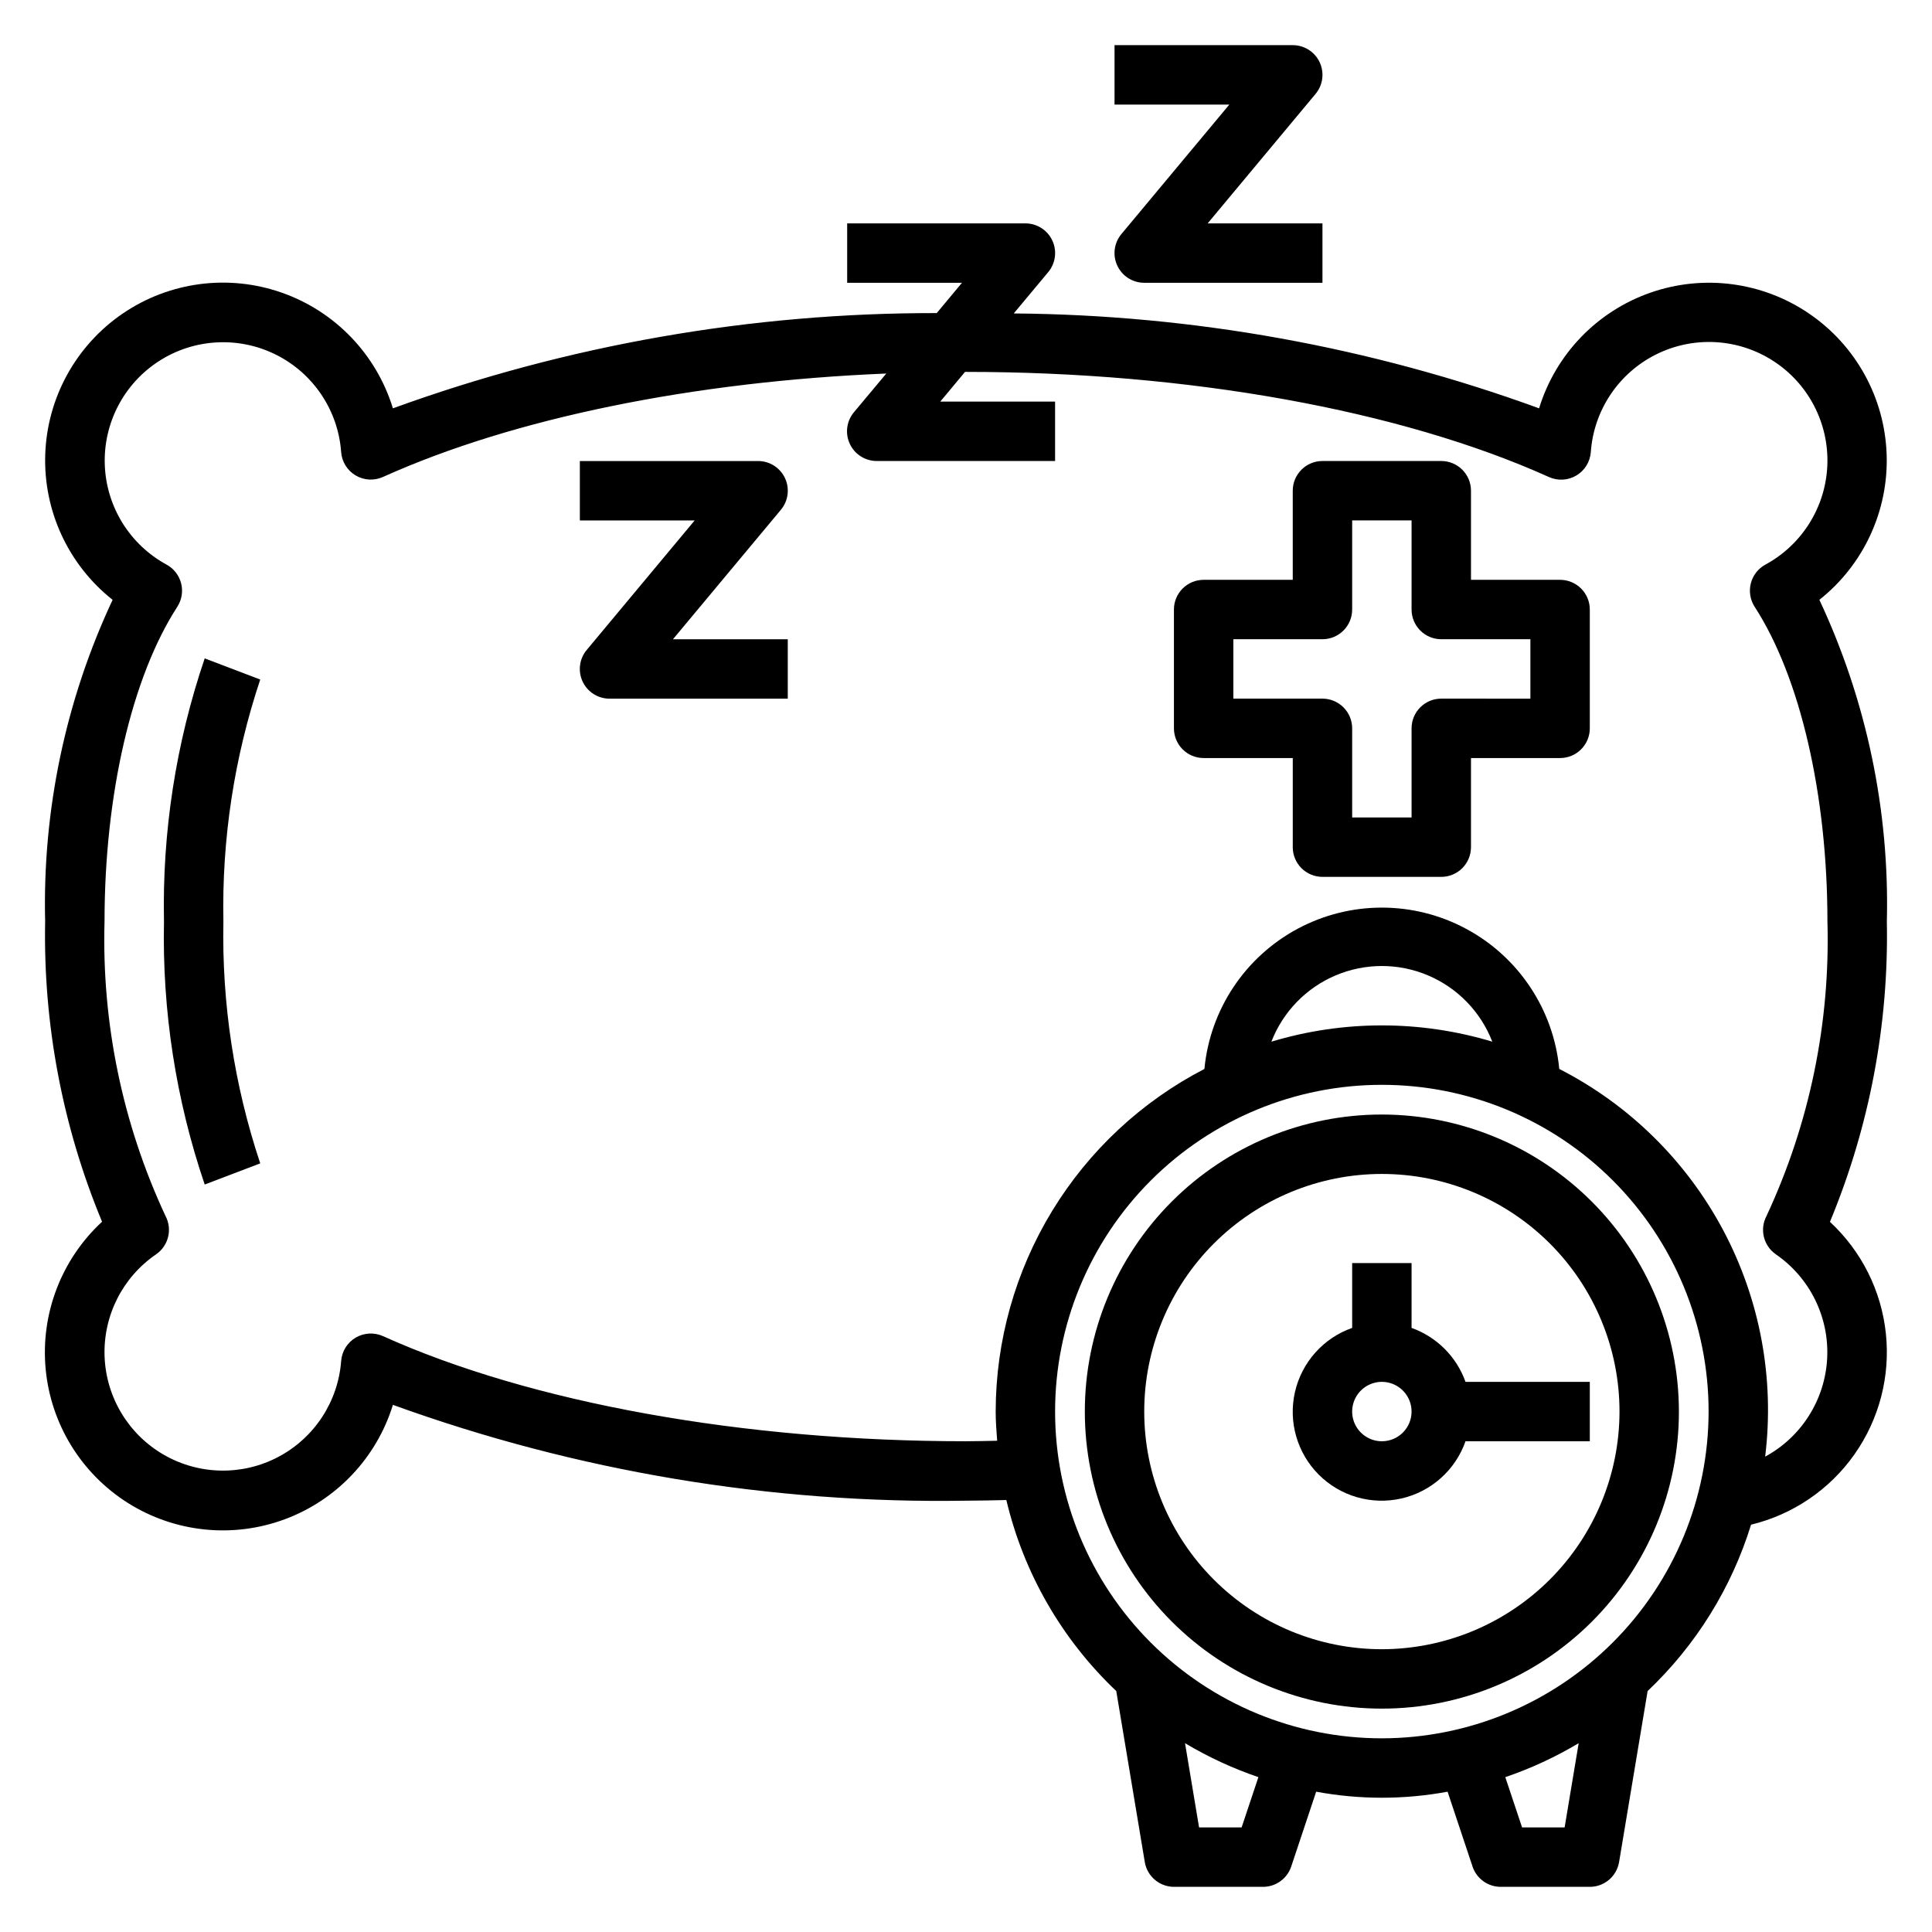 <?xml version="1.0" encoding="UTF-8"?>
<!-- Uploaded to: SVG Repo, www.svgrepo.com, Generator: SVG Repo Mixer Tools -->
<svg fill="#000000" width="800px" height="800px" version="1.1" viewBox="144 144 512 512" xmlns="http://www.w3.org/2000/svg">
 <g>
  <path d="m626.15 302.96c11.738-9.297 18.359-23.621 17.828-38.586-0.527-14.965-8.137-28.789-20.5-37.234-12.363-8.449-28.008-10.516-42.141-5.566-14.133 4.949-25.07 16.32-29.465 30.637-44.629-16.273-91.719-24.777-139.22-25.145l9.141-10.957c1.953-2.348 2.375-5.617 1.078-8.383-1.297-2.766-4.078-4.531-7.133-4.527h-47.23v15.742h30.426l-6.691 8.031c-49.148-0.094-97.93 8.449-144.12 25.238-4.391-14.324-15.328-25.707-29.469-30.66-14.137-4.957-29.789-2.891-42.156 5.559-12.371 8.453-19.984 22.285-20.508 37.254-0.523 14.973 6.102 29.301 17.852 38.598-12.48 26.641-18.598 55.82-17.879 85.23-0.523 27.281 4.613 54.379 15.082 79.578-10.773 9.957-16.301 24.359-14.953 38.969s9.418 27.758 21.832 35.578c12.414 7.816 27.762 9.41 41.52 4.312 13.754-5.098 24.355-16.309 28.68-30.328 48.66 17.625 100.12 26.234 151.88 25.395 3.598 0 7.133-0.102 10.691-0.172h-0.004c4.582 19.344 14.703 36.934 29.129 50.617l7.559 45.312-0.004-0.004c0.629 3.785 3.894 6.566 7.731 6.582h23.617c3.387-0.004 6.391-2.172 7.461-5.383l6.613-19.828v-0.004c11.512 2.133 23.316 2.133 34.828 0l6.613 19.828-0.004 0.004c1.07 3.211 4.078 5.379 7.465 5.383h23.617c3.848 0 7.129-2.785 7.762-6.582l7.559-45.312-0.004 0.004c12.777-12.098 22.219-27.277 27.418-44.086 11.082-2.68 20.812-9.293 27.383-18.609 6.57-9.316 9.539-20.703 8.344-32.043-1.191-11.336-6.461-21.855-14.824-29.602 10.473-25.211 15.609-52.316 15.082-79.609 0.723-29.41-5.398-58.59-17.879-85.23zm-153.11 325.33h-11.273l-3.723-22.324v-0.004c6.148 3.676 12.664 6.691 19.445 9zm85.602 0h-11.273l-4.449-13.328c6.781-2.309 13.297-5.324 19.445-9zm-48.438-23.617c-22.965 0-44.992-9.125-61.23-25.363-16.238-16.238-25.363-38.266-25.363-61.23s9.125-44.988 25.363-61.23c16.238-16.238 38.266-25.359 61.23-25.359 22.965 0 44.992 9.121 61.23 25.359 16.238 16.242 25.363 38.266 25.363 61.23-0.027 22.957-9.16 44.969-25.395 61.199-16.234 16.234-38.242 25.367-61.199 25.395zm-29.27-184.62c3.066-7.918 9.215-14.258 17.035-17.566 7.82-3.312 16.648-3.312 24.469 0 7.82 3.309 13.969 9.648 17.035 17.566-19.09-5.75-39.449-5.75-58.539 0zm133.7 56.363v0.004c9.02 6.211 14.16 16.664 13.582 27.602-0.582 10.934-6.805 20.785-16.43 26.004 2.535-20.652-1.34-41.586-11.098-59.965-9.762-18.379-24.934-33.312-43.465-42.781-1.5-15.738-10.773-29.684-24.711-37.152-13.934-7.469-30.684-7.469-44.621 0-13.934 7.469-23.211 21.414-24.707 37.152-16.648 8.621-30.613 21.645-40.367 37.656-9.754 16.012-14.926 34.395-14.949 53.141 0 2.613 0.195 5.172 0.395 7.738-2.754 0.047-5.512 0.133-8.266 0.133-58.906 0-115.22-10.156-154.5-27.859v0.004c-2.34-1.055-5.047-0.902-7.254 0.406s-3.637 3.613-3.832 6.172c-0.805 10.766-7.086 20.359-16.625 25.41-9.539 5.047-21.004 4.844-30.359-0.543-9.355-5.387-15.285-15.199-15.707-25.988-0.422-10.785 4.727-21.031 13.633-27.129 3.324-2.277 4.391-6.691 2.481-10.234-11.367-24.391-16.891-51.098-16.129-77.996 0-33.559 7.203-64.723 19.277-83.371v-0.004c1.188-1.836 1.559-4.082 1.027-6.203-0.535-2.117-1.93-3.922-3.844-4.973-9.742-5.285-15.969-15.316-16.391-26.387-0.418-11.074 5.035-21.547 14.348-27.551 9.309-6.004 21.098-6.652 31.012-1.703s16.48 14.762 17.277 25.812c0.191 2.559 1.621 4.867 3.828 6.18 2.207 1.312 4.914 1.465 7.258 0.41 34.551-15.578 82.285-25.301 133.38-27.41l-8.551 10.234c-1.98 2.344-2.414 5.629-1.113 8.41 1.297 2.781 4.098 4.551 7.168 4.539h47.23v-15.746h-30.426l6.559-7.871h0.254c58.906 0 115.22 10.156 154.5 27.867 2.34 1.055 5.047 0.902 7.254-0.41s3.637-3.617 3.828-6.18c0.773-11.07 7.336-20.914 17.262-25.883 9.922-4.969 21.73-4.332 31.062 1.684 9.328 6.012 14.789 16.5 14.363 27.594-0.426 11.09-6.676 21.129-16.438 26.41-1.918 1.051-3.309 2.856-3.844 4.973-0.535 2.121-0.164 4.367 1.023 6.203 12.078 18.648 19.281 49.816 19.281 83.375 0.766 26.91-4.758 53.633-16.133 78.035-1.887 3.535-0.82 7.922 2.481 10.195z"/>
  <path d="m510.21 439.36c-20.879 0-40.902 8.293-55.664 23.055-14.762 14.766-23.055 34.785-23.055 55.664s8.293 40.902 23.055 55.664c14.762 14.762 34.785 23.059 55.664 23.059 20.879 0 40.902-8.297 55.664-23.059 14.762-14.762 23.055-34.785 23.055-55.664-0.023-20.871-8.324-40.879-23.082-55.637-14.758-14.758-34.766-23.059-55.637-23.082zm0 141.7c-16.703 0-32.723-6.633-44.531-18.445-11.809-11.809-18.445-27.828-18.445-44.531s6.637-32.719 18.445-44.531c11.809-11.809 27.828-18.445 44.531-18.445s32.719 6.637 44.531 18.445c11.809 11.812 18.445 27.828 18.445 44.531-0.02 16.699-6.66 32.703-18.465 44.512-11.809 11.805-27.816 18.445-44.512 18.465z"/>
  <path d="m518.08 495.91v-17.191h-15.742v17.191c-7.641 2.688-13.367 9.105-15.164 17.004-1.797 7.894 0.59 16.16 6.312 21.887 5.727 5.727 13.992 8.109 21.891 6.312 7.894-1.797 14.316-7.523 17-15.164h32.938v-15.742h-32.938c-2.383-6.668-7.629-11.914-14.297-14.297zm-7.871 30.039c-3.184 0-6.055-1.918-7.273-4.859s-0.543-6.324 1.707-8.578c2.25-2.25 5.637-2.926 8.578-1.707s4.859 4.09 4.859 7.273c0 2.09-0.828 4.09-2.305 5.566-1.477 1.477-3.481 2.305-5.566 2.305z"/>
  <path d="m350.95 279.09c1.953-2.348 2.375-5.617 1.078-8.383s-4.078-4.531-7.133-4.527h-47.23v15.742h30.426l-28.605 34.32h-0.004c-1.953 2.348-2.375 5.617-1.078 8.383s4.078 4.531 7.133 4.527h47.23v-15.742h-30.426z"/>
  <path d="m441.18 206.03c-1.953 2.348-2.375 5.613-1.078 8.379 1.297 2.769 4.078 4.535 7.133 4.531h47.23v-15.742h-30.422l28.605-34.32v-0.004c1.953-2.348 2.375-5.613 1.078-8.379s-4.078-4.531-7.133-4.531h-47.23v15.746h30.426z"/>
  <path d="m557.44 297.66h-23.613v-23.617c0-2.09-0.832-4.09-2.309-5.566-1.477-1.477-3.477-2.305-5.566-2.305h-31.488c-4.348 0-7.871 3.523-7.871 7.871v23.617h-23.613c-4.348 0-7.875 3.523-7.875 7.871v31.488c0 2.086 0.832 4.09 2.309 5.566 1.473 1.477 3.477 2.305 5.566 2.305h23.617v23.617h-0.004c0 2.086 0.832 4.09 2.305 5.566 1.477 1.477 3.481 2.305 5.566 2.305h31.488c2.09 0 4.09-0.828 5.566-2.305s2.309-3.481 2.309-5.566v-23.617h23.617-0.004c2.09 0 4.09-0.828 5.566-2.305 1.477-1.477 2.309-3.481 2.309-5.566v-31.488c0-2.09-0.832-4.09-2.309-5.566-1.477-1.477-3.477-2.305-5.566-2.305zm-7.871 31.488-23.617-0.004c-4.348 0-7.871 3.527-7.871 7.875v23.617l-15.742-0.004v-23.613c0-2.09-0.832-4.09-2.309-5.566-1.473-1.477-3.477-2.309-5.566-2.309h-23.613v-15.742h23.617-0.004c2.09 0 4.094-0.828 5.566-2.305 1.477-1.477 2.309-3.481 2.309-5.566v-23.617h15.742v23.617c0 2.086 0.832 4.09 2.305 5.566 1.477 1.477 3.481 2.305 5.566 2.305h23.617z"/>
  <path d="m198.25 318.48c-7.629 22.43-11.281 46.023-10.793 69.715-0.488 23.688 3.164 47.281 10.793 69.715l14.711-5.606h0.004c-6.894-20.656-10.195-42.34-9.762-64.109-0.438-21.773 2.863-43.457 9.762-64.109z"/>
 </g>
</svg>